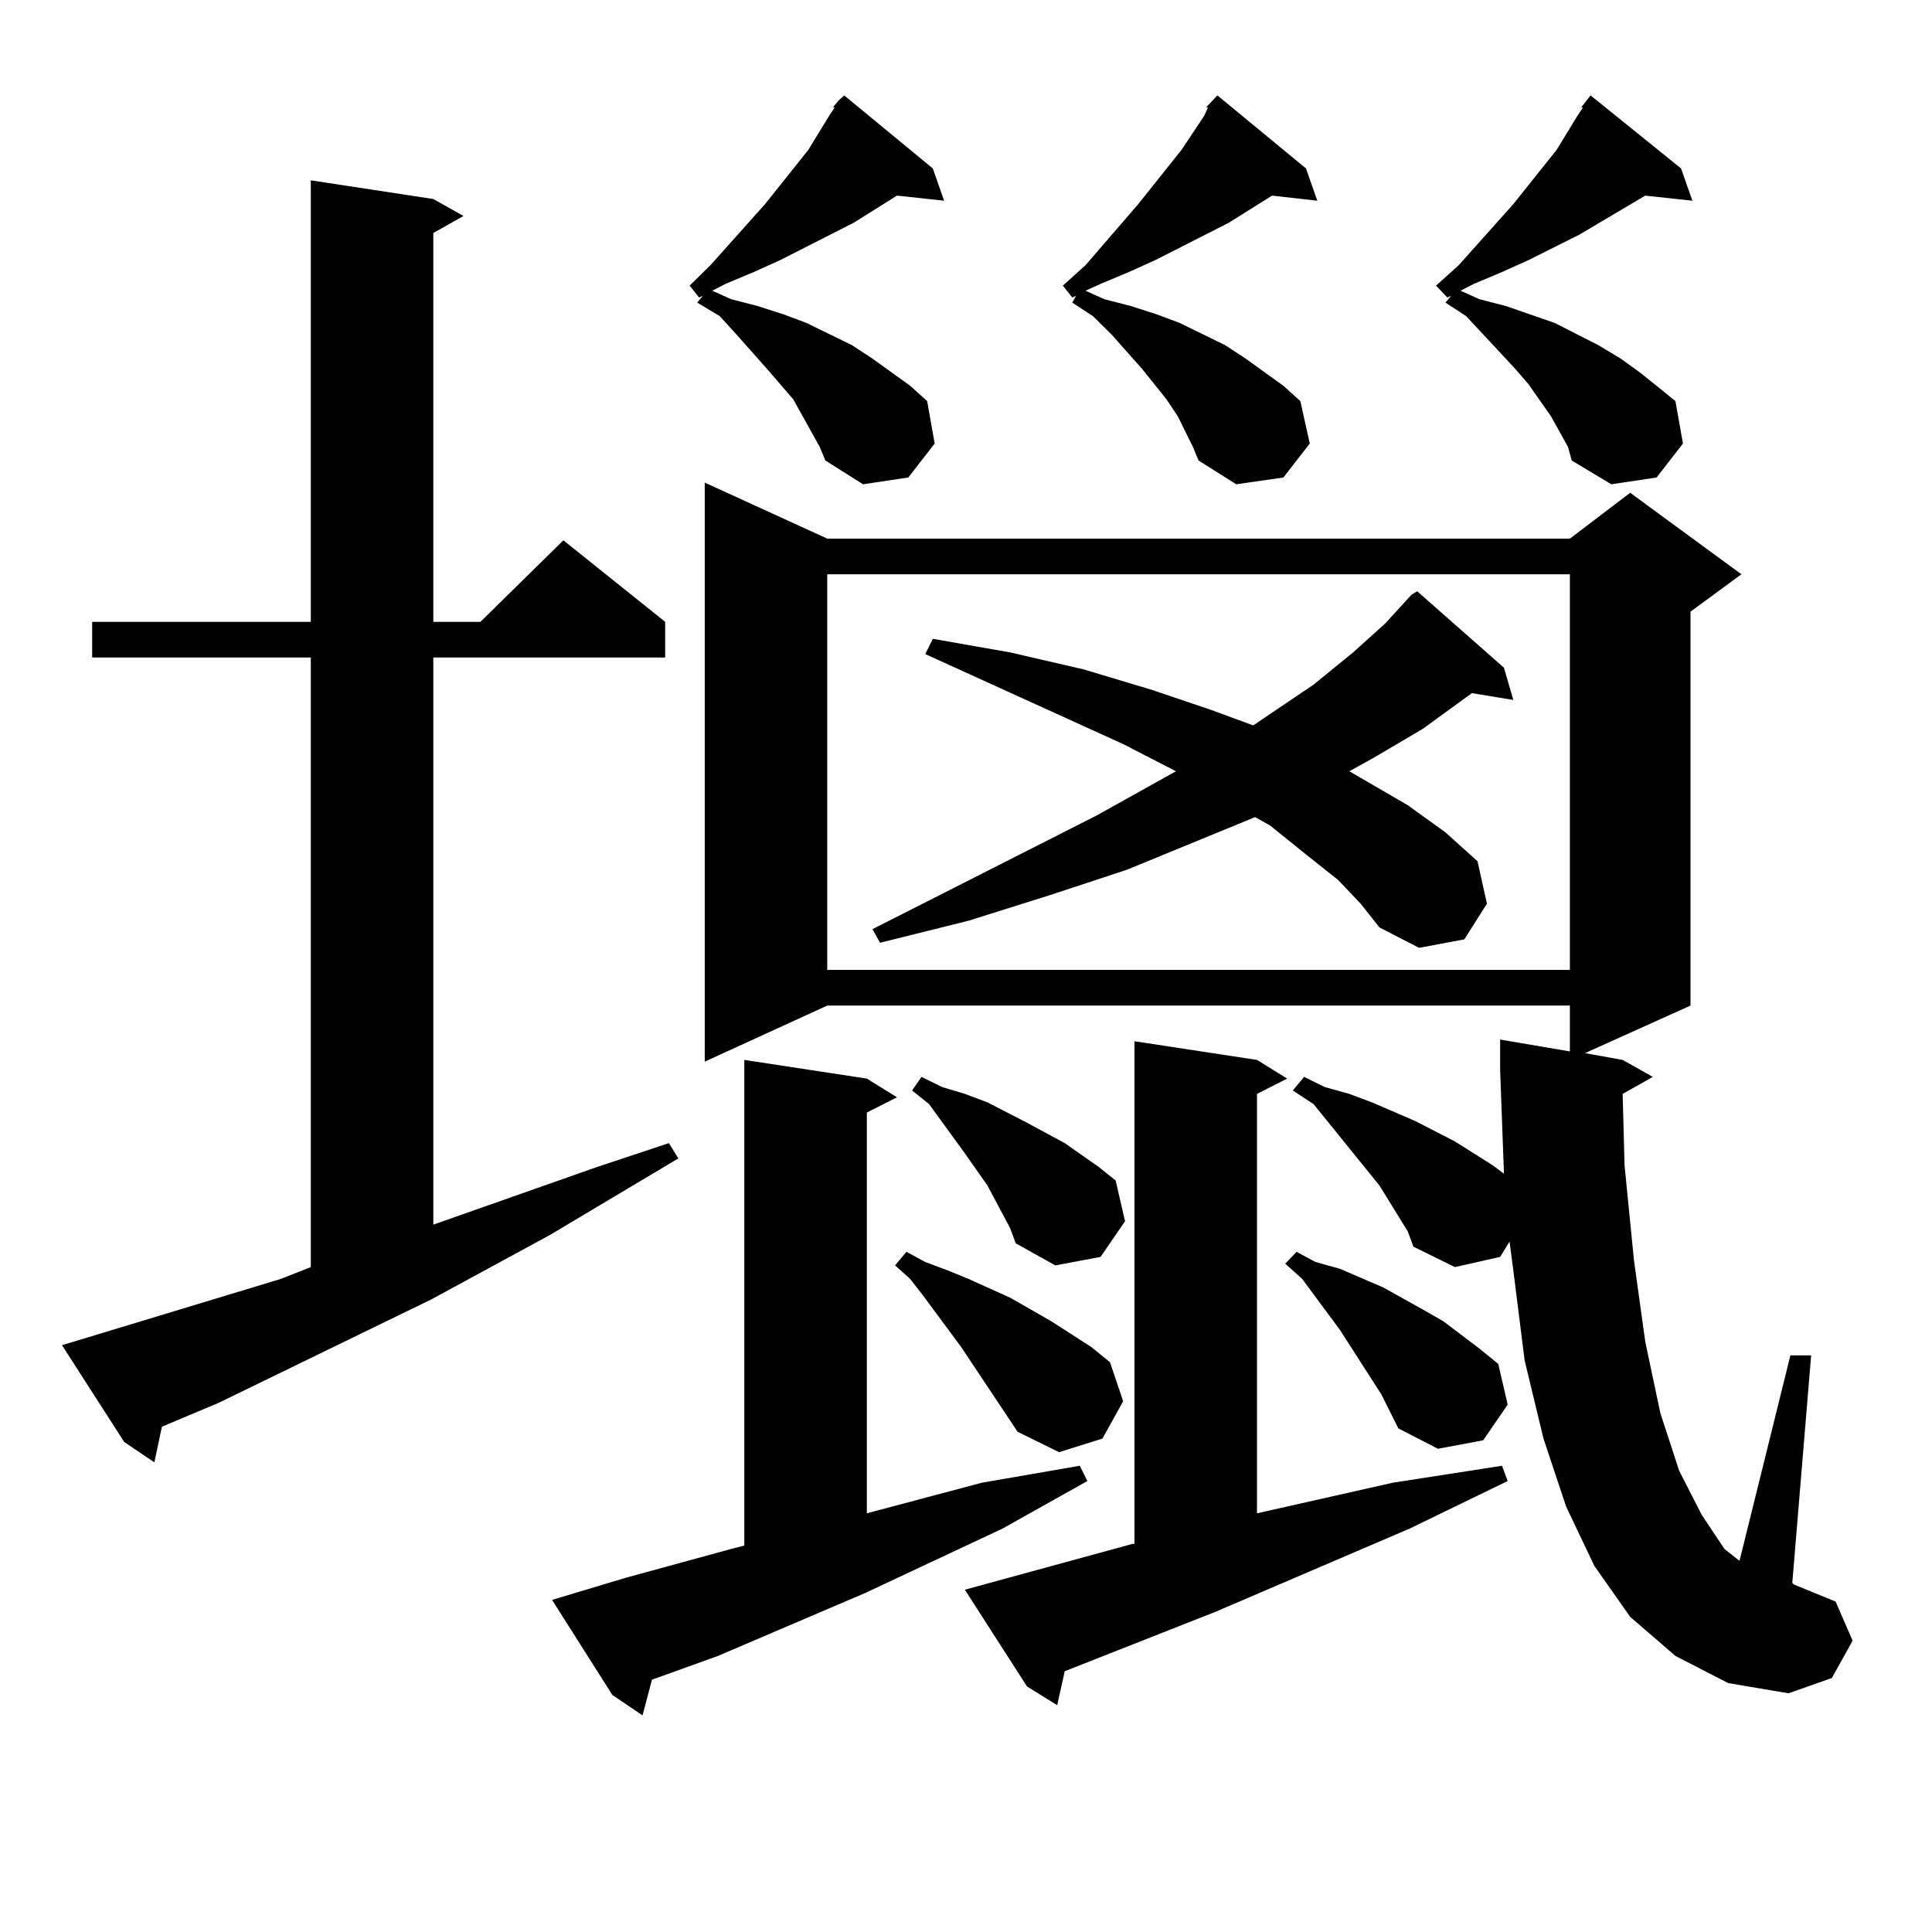 <?xml version="1.0" encoding="utf-8"?>
<!-- Generator: Adobe Illustrator 16.0.0, SVG Export Plug-In . SVG Version: 6.00 Build 0)  -->
<!DOCTYPE svg PUBLIC "-//W3C//DTD SVG 1.1//EN" "http://www.w3.org/Graphics/SVG/1.1/DTD/svg11.dtd">
<svg version="1.1" id="图层_1" xmlns="http://www.w3.org/2000/svg" xmlns:xlink="http://www.w3.org/1999/xlink" x="0px" y="0px"
	 width="1000px" height="1000px" viewBox="0 0 1000 1000" enable-background="new 0 0 1000 1000" xml:space="preserve">
<path d="M145.265,661.992l15.609-6.152V340.313H47.706v-18.457h113.168V93.34l63.413,9.668l15.609,8.789l-15.609,8.789v201.27h24.39
	l42.926-42.188l52.682,42.188v18.457H224.287v293.555l84.876-29.883l37.072-12.305l4.878,7.91l-66.34,39.551l-61.462,33.398
	L113.07,726.152l-29.268,12.305L79.9,756.914l-15.609-10.547L32.097,696.27L145.265,661.992z M285.749,828.105l38.048-11.426
	l54.633-14.941l6.829-1.758V548.613l63.413,9.668l15.609,9.668l-15.609,7.91v207.422l59.511-15.82l25.365-4.395l25.365-4.395
	l3.902,7.91l-43.901,24.609l-71.218,33.398l-76.096,32.52l-34.146,12.305l-4.878,18.457l-15.609-10.547L285.749,828.105z
	 M431.111,55.547l2.927-3.516l2.927-2.637l45.853,37.793l5.854,16.699l-24.39-2.637l-22.438,14.063l-38.048,19.336l-13.658,6.152
	l-14.634,6.152l-6.829,3.516l9.756,4.395l13.658,3.516l13.658,4.395l11.707,4.395l23.414,11.426l10.731,7.031l9.756,7.031
	l9.756,7.031l8.78,7.91l3.902,21.973l-13.658,17.578l-23.414,3.516l-19.512-12.305l-2.927-7.031l-8.78-15.82l-4.878-8.789
	l-13.658-15.82l-15.609-17.578l-8.78-9.668l-11.707-7.031l2.927-3.516l-1.951,0.879l-4.878-6.152l10.731-10.547l28.292-31.641
	l22.438-28.125l10.731-17.578l2.927-4.395H431.111z M867.198,857.109l-23.414-20.215l-18.536-26.367l-14.634-30.762l-11.707-35.156
	l-9.756-40.43l-5.854-46.582l-1.951-14.941l-4.878,7.91l-23.414,5.273l-21.463-10.547l-2.927-7.91l-9.756-15.82l-4.878-7.91
	l-34.146-42.188l-10.731-7.031l5.854-7.031l10.731,5.273l12.683,3.516l11.707,4.395l22.438,9.668l20.487,10.547l19.512,12.305
	l5.854,4.395v-0.879l-1.951-52.734v-15.82l36.097,6.152v-23.73H428.185l-63.413,29.004V249.785l63.413,29.004h384.381l31.219-23.73
	l57.56,42.188l-26.341,19.336v203.906l-54.633,24.609l19.512,3.516l15.609,8.789l-15.609,8.789l0.976,36.914l4.878,49.219
	l5.854,42.188l7.805,36.914l9.756,29.883l11.707,22.852l11.707,17.578l7.805,6.152l26.341-106.348h10.731l-9.756,117.773
	l0.976,0.879l21.463,8.789l8.78,20.215l-10.731,19.336l-22.438,7.91l-31.219-5.273L867.198,857.109z M428.185,297.246v204.785
	h384.381V297.246H428.185z M692.568,455.449l-16.585-13.184l-18.536-14.941l-7.805-4.395l-66.34,27.246l-39.999,13.184
	l-41.95,13.184l-45.853,11.426l-3.902-7.031l116.095-58.887l40.975-22.852l-27.316-14.063l-102.437-46.582l3.902-7.91l39.999,7.031
	l38.048,8.789l35.121,10.547l31.219,10.547l21.463,7.91l31.219-21.094l20.487-16.699l16.585-14.941l13.658-14.941l2.927-1.758
	l44.877,39.551l4.878,16.699l-21.463-3.516l-25.365,18.457l-25.365,14.941l-12.683,7.031l30.243,17.578l19.512,14.063l16.585,14.941
	l4.878,21.973l-11.707,18.457l-23.414,4.395l-20.487-10.547l-9.756-12.305L692.568,455.449z M526.719,741.094l-17.561-26.367
	l-5.854-8.789l-5.854-8.789l-19.512-26.367l-6.829-8.789l-7.805-7.031l5.854-7.031l9.756,5.273l11.707,4.395l10.731,4.395
	l21.463,9.668l21.463,12.305l20.487,13.184l9.756,7.91l6.829,20.215l-10.731,19.336l-22.438,7.031L526.719,741.094z
	 M522.816,635.625l-11.707-21.973l-11.707-16.699l-18.536-25.488l-8.78-7.031l4.878-7.031l10.731,5.273l11.707,3.516l11.707,4.395
	l20.487,10.547l9.756,5.273l9.756,5.273l17.561,12.305l8.78,7.031l4.878,21.094l-12.683,18.457l-23.414,4.395l-20.487-11.426
	L522.816,635.625z M586.229,799.102h0.976V538.945l63.413,9.668l15.609,9.668l-15.609,7.91v217.09l70.242-15.82l28.292-4.395
	l28.292-4.395l2.927,7.91l-50.73,24.609l-100.485,43.066l-78.047,30.762l-3.902,17.578l-15.609-9.668l-32.194-50.098
	L586.229,799.102z M617.448,231.328l-7.805-15.82l-5.854-8.789l-12.683-15.82l-15.609-17.578l-9.756-9.668l-10.731-7.031
	l1.951-3.516l-1.951,0.879l-4.878-6.152l11.707-10.547l27.316-31.641l22.438-28.125l11.707-17.578l1.951-4.395h-0.976l5.854-6.152
	l45.853,37.793l5.854,16.699l-23.414-2.637l-22.438,14.063l-38.048,19.336l-13.658,6.152l-14.634,6.152l-7.805,3.516l9.756,4.395
	l13.658,3.516l13.658,4.395l11.707,4.395l23.414,11.426l10.731,7.031l9.756,7.031l9.756,7.031l8.78,7.91l4.878,21.973
	l-13.658,17.578l-24.39,3.516l-19.512-12.305L617.448,231.328z M693.544,688.359l-19.512-26.367l-8.78-7.91l5.854-6.152l9.756,5.273
	l12.683,3.516l22.438,9.668l20.487,11.426l10.731,6.152l18.536,14.063l9.756,7.91l4.878,21.094l-12.683,18.457l-23.414,4.395
	l-20.487-10.547l-8.78-17.578L693.544,688.359z M811.59,231.328l-8.78-15.82l-11.707-16.699l-6.829-7.91l-25.365-27.246
	l-10.731-7.031l2.927-3.516l-1.951,0.879l-5.854-6.152l11.707-10.547l28.292-31.641l22.438-28.125l10.731-17.578l2.927-4.395h-0.976
	l4.878-6.152l46.828,37.793l5.854,16.699l-24.39-2.637l-34.146,20.215l-26.341,13.184l-13.658,6.152l-14.634,6.152l-6.829,3.516
	l9.756,4.395l13.658,3.516l12.683,4.395l12.683,4.395l22.438,11.426l11.707,7.031l9.756,7.031l8.78,7.031l9.756,7.91l3.902,21.973
	l-13.658,17.578l-23.414,3.516l-20.487-12.305L811.59,231.328z"/>
</svg>
